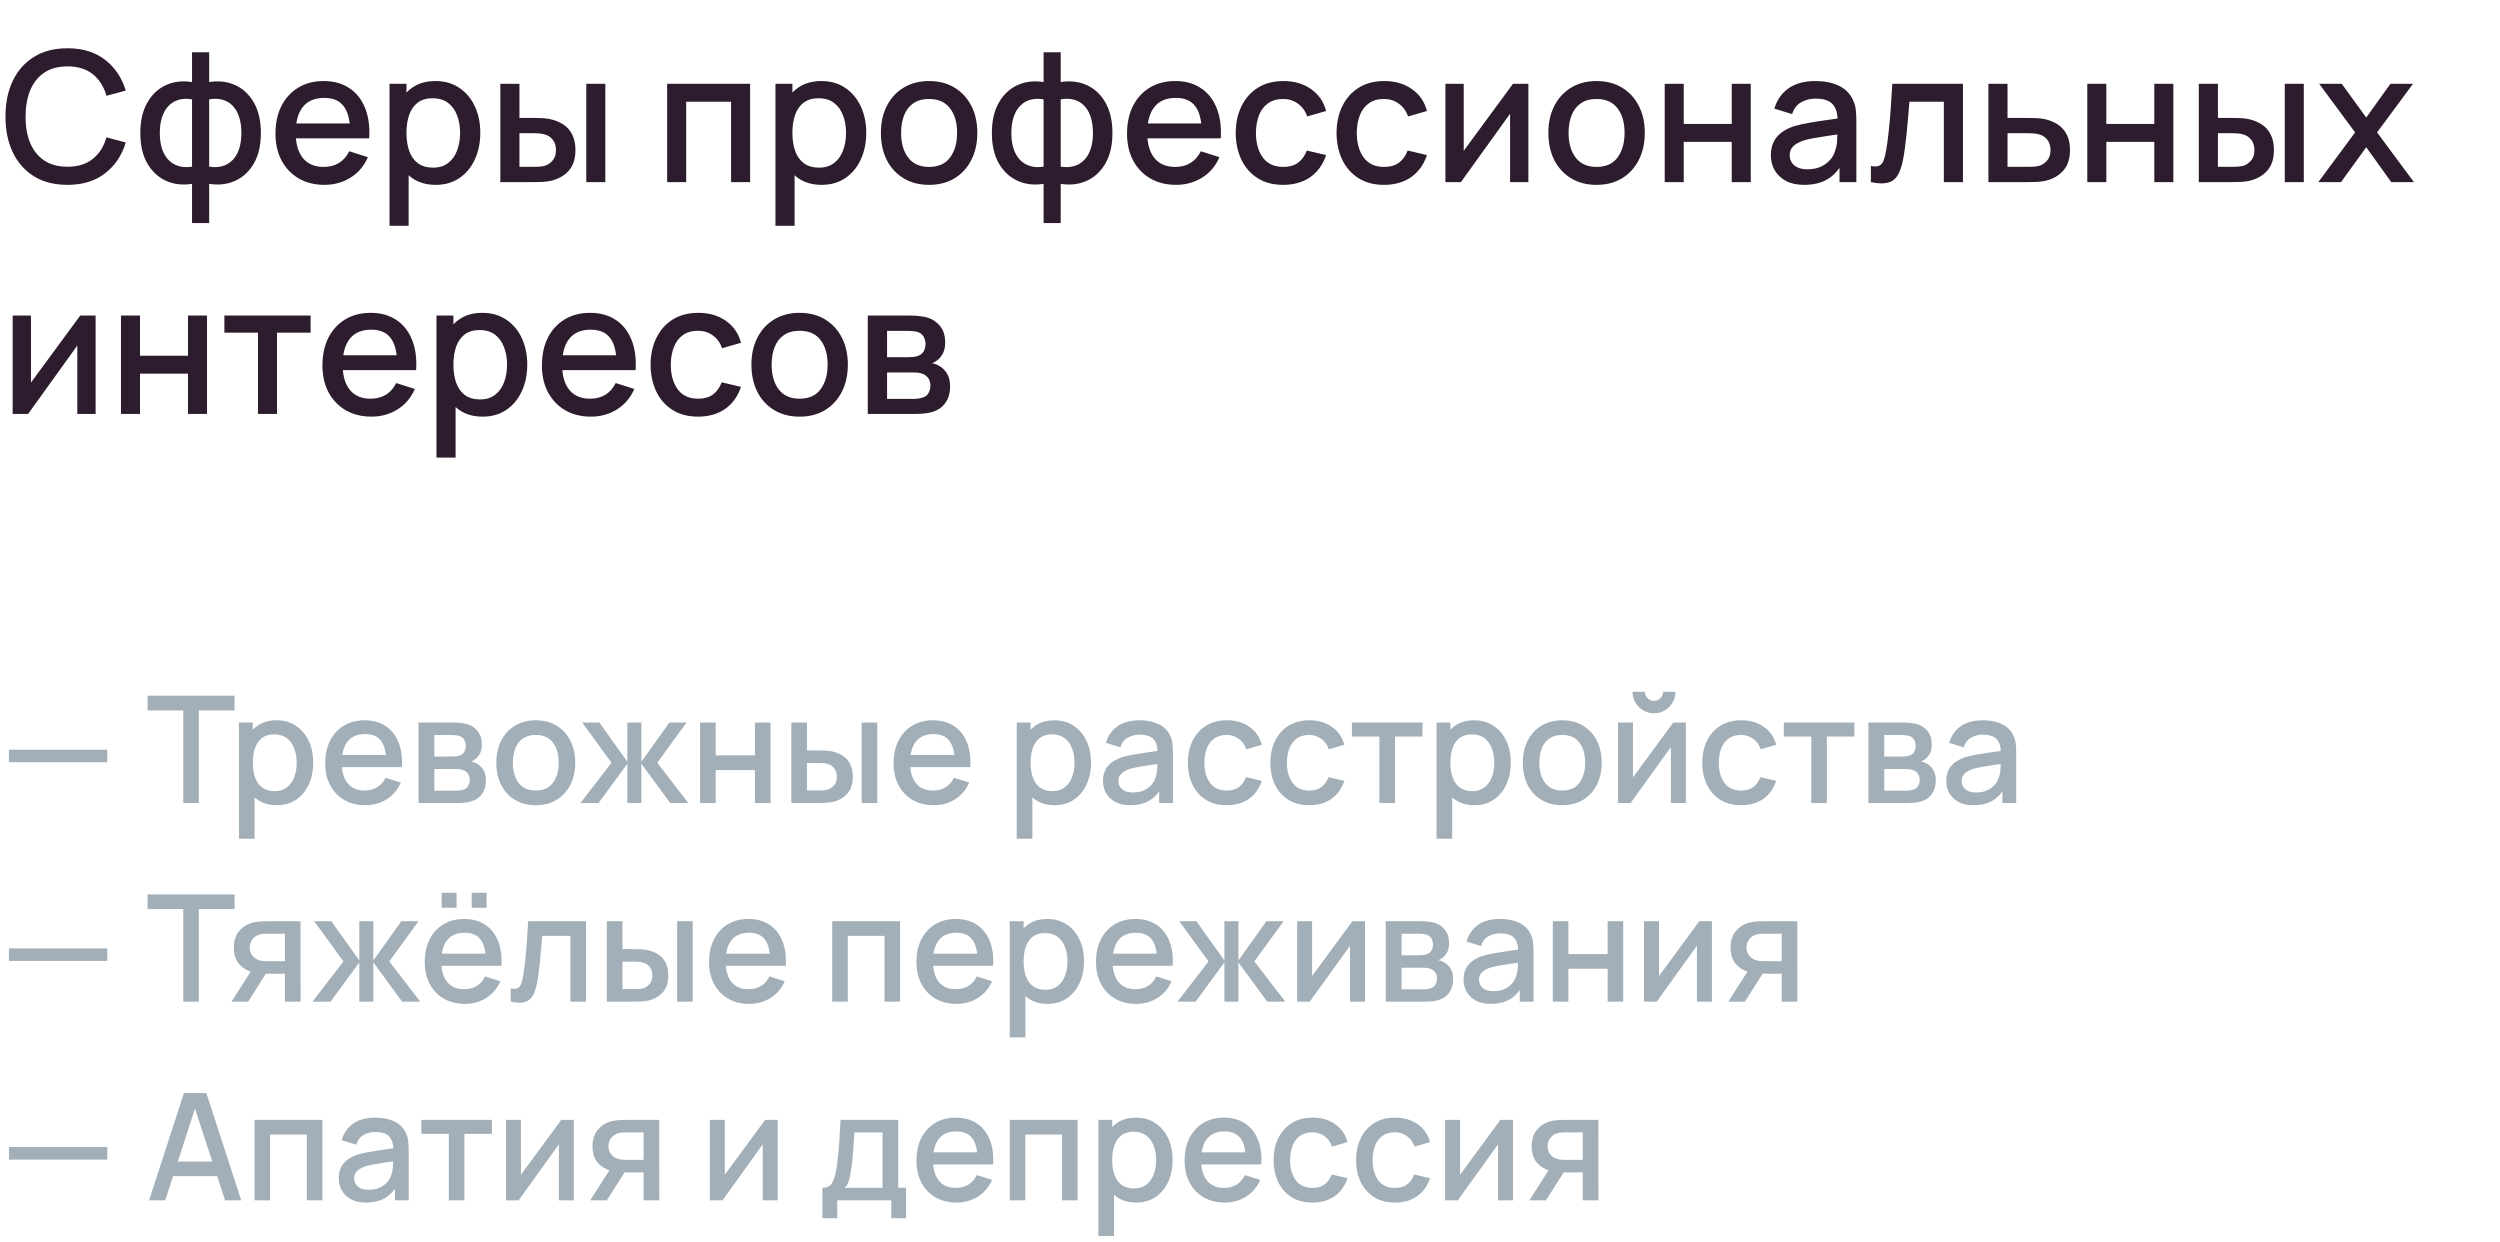 <?xml version="1.0" encoding="UTF-8"?> <svg xmlns="http://www.w3.org/2000/svg" width="302" height="150" viewBox="0 0 302 150" fill="none"><path d="M8.151 22.33C6.567 22.33 5.218 21.985 4.103 21.296C2.988 20.599 2.134 19.631 1.54 18.392C0.953 17.153 0.66 15.715 0.66 14.08C0.66 12.445 0.953 11.007 1.54 9.768C2.134 8.529 2.988 7.564 4.103 6.875C5.218 6.178 6.567 5.83 8.151 5.83C9.977 5.83 11.488 6.292 12.683 7.216C13.886 8.14 14.722 9.383 15.191 10.945L12.859 11.572C12.551 10.465 12.001 9.596 11.209 8.965C10.424 8.334 9.405 8.019 8.151 8.019C7.029 8.019 6.094 8.272 5.346 8.778C4.598 9.284 4.033 9.992 3.652 10.901C3.278 11.81 3.091 12.87 3.091 14.08C3.084 15.29 3.267 16.35 3.641 17.259C4.022 18.168 4.587 18.876 5.335 19.382C6.09 19.888 7.029 20.141 8.151 20.141C9.405 20.141 10.424 19.826 11.209 19.195C12.001 18.557 12.551 17.688 12.859 16.588L15.191 17.215C14.722 18.777 13.886 20.02 12.683 20.944C11.488 21.868 9.977 22.33 8.151 22.33ZM23.198 26.95V22.209C22.04 22.392 20.987 22.268 20.041 21.835C19.095 21.402 18.344 20.698 17.786 19.723C17.229 18.748 16.95 17.53 16.95 16.071C16.95 14.612 17.229 13.391 17.786 12.408C18.344 11.425 19.095 10.718 20.041 10.285C20.987 9.852 22.04 9.728 23.198 9.911V6.314H25.266V9.911C26.425 9.728 27.477 9.852 28.423 10.285C29.369 10.718 30.121 11.425 30.678 12.408C31.236 13.391 31.514 14.612 31.514 16.071C31.514 17.53 31.236 18.748 30.678 19.723C30.121 20.698 29.369 21.402 28.423 21.835C27.477 22.268 26.425 22.392 25.266 22.209V26.95H23.198ZM23.198 20.13V12.001C22.604 11.898 22.065 11.917 21.581 12.056C21.105 12.195 20.698 12.441 20.36 12.793C20.023 13.138 19.763 13.589 19.579 14.146C19.396 14.696 19.304 15.338 19.304 16.071C19.304 16.804 19.396 17.446 19.579 17.996C19.77 18.546 20.038 18.997 20.382 19.349C20.734 19.694 21.149 19.936 21.625 20.075C22.102 20.207 22.626 20.225 23.198 20.13ZM25.266 20.13C25.838 20.225 26.363 20.207 26.839 20.075C27.316 19.943 27.727 19.705 28.071 19.36C28.423 19.015 28.691 18.568 28.874 18.018C29.065 17.461 29.16 16.812 29.16 16.071C29.16 15.323 29.069 14.674 28.885 14.124C28.702 13.567 28.442 13.116 28.104 12.771C27.767 12.419 27.356 12.177 26.872 12.045C26.396 11.913 25.86 11.898 25.266 12.001V20.13ZM39.207 22.33C38.027 22.33 36.989 22.073 36.094 21.56C35.207 21.039 34.514 20.317 34.015 19.393C33.524 18.462 33.278 17.384 33.278 16.159C33.278 14.861 33.52 13.735 34.004 12.782C34.496 11.829 35.178 11.092 36.05 10.571C36.923 10.05 37.939 9.79 39.097 9.79C40.307 9.79 41.338 10.072 42.188 10.637C43.039 11.194 43.673 11.99 44.091 13.024C44.517 14.058 44.685 15.286 44.597 16.709H42.298V15.873C42.284 14.494 42.02 13.475 41.506 12.815C41 12.155 40.227 11.825 39.185 11.825C38.034 11.825 37.169 12.188 36.589 12.914C36.01 13.64 35.72 14.689 35.72 16.06C35.72 17.365 36.01 18.377 36.589 19.096C37.169 19.807 38.005 20.163 39.097 20.163C39.816 20.163 40.436 20.002 40.956 19.679C41.484 19.349 41.895 18.88 42.188 18.271L44.443 18.986C43.981 20.049 43.281 20.874 42.342 21.461C41.404 22.04 40.359 22.33 39.207 22.33ZM34.972 16.709V14.916H43.453V16.709H34.972ZM52.642 22.33C51.506 22.33 50.552 22.055 49.782 21.505C49.012 20.948 48.429 20.196 48.033 19.25C47.637 18.304 47.439 17.237 47.439 16.049C47.439 14.861 47.634 13.794 48.022 12.848C48.418 11.902 48.998 11.158 49.76 10.615C50.53 10.065 51.476 9.79 52.598 9.79C53.713 9.79 54.674 10.065 55.48 10.615C56.294 11.158 56.921 11.902 57.361 12.848C57.801 13.787 58.021 14.854 58.021 16.049C58.021 17.237 57.801 18.308 57.361 19.261C56.929 20.207 56.309 20.955 55.502 21.505C54.703 22.055 53.75 22.33 52.642 22.33ZM47.054 27.28V10.12H49.1V18.667H49.364V27.28H47.054ZM52.323 20.251C53.057 20.251 53.662 20.064 54.138 19.69C54.622 19.316 54.982 18.814 55.216 18.183C55.458 17.545 55.579 16.834 55.579 16.049C55.579 15.272 55.458 14.568 55.216 13.937C54.982 13.306 54.619 12.804 54.127 12.43C53.636 12.056 53.009 11.869 52.246 11.869C51.528 11.869 50.934 12.045 50.464 12.397C50.002 12.749 49.658 13.24 49.43 13.871C49.21 14.502 49.1 15.228 49.1 16.049C49.1 16.87 49.21 17.596 49.43 18.227C49.65 18.858 49.999 19.353 50.475 19.712C50.952 20.071 51.568 20.251 52.323 20.251ZM60.439 22V10.12H62.749V14.245H64.311C64.648 14.245 65.011 14.252 65.4 14.267C65.789 14.282 66.119 14.318 66.39 14.377C67.028 14.509 67.582 14.729 68.051 15.037C68.52 15.345 68.88 15.756 69.129 16.269C69.386 16.775 69.514 17.398 69.514 18.139C69.514 19.173 69.246 19.998 68.711 20.614C68.176 21.223 67.45 21.633 66.533 21.846C66.24 21.912 65.891 21.956 65.488 21.978C65.092 21.993 64.725 22 64.388 22H60.439ZM62.749 20.152H64.52C64.711 20.152 64.924 20.145 65.158 20.13C65.393 20.115 65.609 20.082 65.807 20.031C66.152 19.928 66.463 19.719 66.742 19.404C67.021 19.089 67.16 18.667 67.16 18.139C67.16 17.596 67.021 17.164 66.742 16.841C66.471 16.518 66.126 16.309 65.708 16.214C65.517 16.163 65.316 16.13 65.103 16.115C64.898 16.1 64.704 16.093 64.52 16.093H62.749V20.152ZM70.823 22V10.12H73.122V22H70.823ZM80.591 22V10.12H90.612V22H88.314V12.287H82.891V22H80.591ZM99.263 22.33C98.127 22.33 97.174 22.055 96.403 21.505C95.633 20.948 95.05 20.196 94.654 19.25C94.258 18.304 94.061 17.237 94.061 16.049C94.061 14.861 94.255 13.794 94.644 12.848C95.04 11.902 95.619 11.158 96.382 10.615C97.151 10.065 98.097 9.79 99.219 9.79C100.334 9.79 101.295 10.065 102.101 10.615C102.915 11.158 103.542 11.902 103.982 12.848C104.422 13.787 104.642 14.854 104.642 16.049C104.642 17.237 104.422 18.308 103.982 19.261C103.55 20.207 102.93 20.955 102.123 21.505C101.324 22.055 100.371 22.33 99.263 22.33ZM93.675 27.28V10.12H95.722V18.667H95.986V27.28H93.675ZM98.945 20.251C99.678 20.251 100.283 20.064 100.759 19.69C101.243 19.316 101.603 18.814 101.837 18.183C102.079 17.545 102.2 16.834 102.2 16.049C102.2 15.272 102.079 14.568 101.837 13.937C101.603 13.306 101.24 12.804 100.748 12.43C100.257 12.056 99.63 11.869 98.868 11.869C98.149 11.869 97.555 12.045 97.085 12.397C96.624 12.749 96.279 13.24 96.052 13.871C95.832 14.502 95.722 15.228 95.722 16.049C95.722 16.87 95.832 17.596 96.052 18.227C96.272 18.858 96.62 19.353 97.097 19.712C97.573 20.071 98.189 20.251 98.945 20.251ZM112.23 22.33C111.042 22.33 110.012 22.062 109.139 21.527C108.267 20.992 107.592 20.255 107.115 19.316C106.646 18.37 106.411 17.281 106.411 16.049C106.411 14.81 106.653 13.721 107.137 12.782C107.621 11.836 108.3 11.103 109.172 10.582C110.045 10.054 111.064 9.79 112.23 9.79C113.418 9.79 114.449 10.058 115.321 10.593C116.194 11.128 116.869 11.865 117.345 12.804C117.822 13.743 118.06 14.824 118.06 16.049C118.06 17.288 117.818 18.381 117.334 19.327C116.858 20.266 116.183 21.003 115.31 21.538C114.438 22.066 113.411 22.33 112.23 22.33ZM112.23 20.163C113.367 20.163 114.214 19.782 114.771 19.019C115.336 18.249 115.618 17.259 115.618 16.049C115.618 14.81 115.332 13.82 114.76 13.079C114.196 12.331 113.352 11.957 112.23 11.957C111.46 11.957 110.826 12.133 110.327 12.485C109.829 12.83 109.458 13.31 109.216 13.926C108.974 14.535 108.853 15.242 108.853 16.049C108.853 17.296 109.139 18.293 109.711 19.041C110.283 19.789 111.123 20.163 112.23 20.163ZM126.066 26.95V22.209C124.907 22.392 123.855 22.268 122.909 21.835C121.963 21.402 121.211 20.698 120.654 19.723C120.096 18.748 119.818 17.53 119.818 16.071C119.818 14.612 120.096 13.391 120.654 12.408C121.211 11.425 121.963 10.718 122.909 10.285C123.855 9.852 124.907 9.728 126.066 9.911V6.314H128.134V9.911C129.292 9.728 130.345 9.852 131.291 10.285C132.237 10.718 132.988 11.425 133.546 12.408C134.103 13.391 134.382 14.612 134.382 16.071C134.382 17.53 134.103 18.748 133.546 19.723C132.988 20.698 132.237 21.402 131.291 21.835C130.345 22.268 129.292 22.392 128.134 22.209V26.95H126.066ZM126.066 20.13V12.001C125.472 11.898 124.933 11.917 124.449 12.056C123.972 12.195 123.565 12.441 123.228 12.793C122.89 13.138 122.63 13.589 122.447 14.146C122.263 14.696 122.171 15.338 122.171 16.071C122.171 16.804 122.263 17.446 122.447 17.996C122.637 18.546 122.905 18.997 123.25 19.349C123.602 19.694 124.016 19.936 124.492 20.075C124.969 20.207 125.494 20.225 126.066 20.13ZM128.134 20.13C128.706 20.225 129.23 20.207 129.707 20.075C130.183 19.943 130.594 19.705 130.939 19.36C131.291 19.015 131.558 18.568 131.742 18.018C131.932 17.461 132.028 16.812 132.028 16.071C132.028 15.323 131.936 14.674 131.753 14.124C131.569 13.567 131.309 13.116 130.972 12.771C130.634 12.419 130.224 12.177 129.74 12.045C129.263 11.913 128.728 11.898 128.134 12.001V20.13ZM142.075 22.33C140.894 22.33 139.856 22.073 138.962 21.56C138.074 21.039 137.381 20.317 136.883 19.393C136.391 18.462 136.146 17.384 136.146 16.159C136.146 14.861 136.388 13.735 136.872 12.782C137.363 11.829 138.045 11.092 138.918 10.571C139.79 10.05 140.806 9.79 141.965 9.79C143.175 9.79 144.205 10.072 145.056 10.637C145.906 11.194 146.541 11.99 146.959 13.024C147.384 14.058 147.553 15.286 147.465 16.709H145.166V15.873C145.151 14.494 144.887 13.475 144.374 12.815C143.868 12.155 143.094 11.825 142.053 11.825C140.901 11.825 140.036 12.188 139.457 12.914C138.877 13.64 138.588 14.689 138.588 16.06C138.588 17.365 138.877 18.377 139.457 19.096C140.036 19.807 140.872 20.163 141.965 20.163C142.683 20.163 143.303 20.002 143.824 19.679C144.352 19.349 144.762 18.88 145.056 18.271L147.311 18.986C146.849 20.049 146.148 20.874 145.21 21.461C144.271 22.04 143.226 22.33 142.075 22.33ZM137.84 16.709V14.916H146.321V16.709H137.84ZM155.015 22.33C153.797 22.33 152.763 22.059 151.913 21.516C151.062 20.973 150.409 20.229 149.955 19.283C149.507 18.337 149.28 17.263 149.273 16.06C149.28 14.835 149.515 13.754 149.977 12.815C150.439 11.869 151.099 11.128 151.957 10.593C152.815 10.058 153.845 9.79 155.048 9.79C156.346 9.79 157.453 10.113 158.37 10.758C159.294 11.403 159.902 12.287 160.196 13.409L157.908 14.069C157.68 13.402 157.306 12.885 156.786 12.518C156.272 12.144 155.682 11.957 155.015 11.957C154.259 11.957 153.64 12.137 153.156 12.496C152.672 12.848 152.312 13.332 152.078 13.948C151.843 14.564 151.722 15.268 151.715 16.06C151.722 17.285 152.001 18.275 152.551 19.03C153.108 19.785 153.929 20.163 155.015 20.163C155.755 20.163 156.353 19.994 156.808 19.657C157.27 19.312 157.622 18.821 157.864 18.183L160.196 18.733C159.807 19.892 159.165 20.783 158.271 21.406C157.376 22.022 156.291 22.33 155.015 22.33ZM167.196 22.33C165.979 22.33 164.945 22.059 164.094 21.516C163.244 20.973 162.591 20.229 162.136 19.283C161.689 18.337 161.462 17.263 161.454 16.06C161.462 14.835 161.696 13.754 162.158 12.815C162.62 11.869 163.28 11.128 164.138 10.593C164.996 10.058 166.027 9.79 167.229 9.79C168.527 9.79 169.635 10.113 170.551 10.758C171.475 11.403 172.084 12.287 172.377 13.409L170.089 14.069C169.862 13.402 169.488 12.885 168.967 12.518C168.454 12.144 167.864 11.957 167.196 11.957C166.441 11.957 165.821 12.137 165.337 12.496C164.853 12.848 164.494 13.332 164.259 13.948C164.025 14.564 163.904 15.268 163.896 16.06C163.904 17.285 164.182 18.275 164.732 19.03C165.29 19.785 166.111 20.163 167.196 20.163C167.937 20.163 168.535 19.994 168.989 19.657C169.451 19.312 169.803 18.821 170.045 18.183L172.377 18.733C171.989 19.892 171.347 20.783 170.452 21.406C169.558 22.022 168.472 22.33 167.196 22.33ZM184.628 10.12V22H182.417V13.739L176.477 22H174.607V10.12H176.818V18.216L182.769 10.12H184.628ZM192.861 22.33C191.673 22.33 190.643 22.062 189.77 21.527C188.897 20.992 188.223 20.255 187.746 19.316C187.277 18.37 187.042 17.281 187.042 16.049C187.042 14.81 187.284 13.721 187.768 12.782C188.252 11.836 188.93 11.103 189.803 10.582C190.676 10.054 191.695 9.79 192.861 9.79C194.049 9.79 195.079 10.058 195.952 10.593C196.825 11.128 197.499 11.865 197.976 12.804C198.453 13.743 198.691 14.824 198.691 16.049C198.691 17.288 198.449 18.381 197.965 19.327C197.488 20.266 196.814 21.003 195.941 21.538C195.068 22.066 194.042 22.33 192.861 22.33ZM192.861 20.163C193.998 20.163 194.845 19.782 195.402 19.019C195.967 18.249 196.249 17.259 196.249 16.049C196.249 14.81 195.963 13.82 195.391 13.079C194.826 12.331 193.983 11.957 192.861 11.957C192.091 11.957 191.457 12.133 190.958 12.485C190.459 12.83 190.089 13.31 189.847 13.926C189.605 14.535 189.484 15.242 189.484 16.049C189.484 17.296 189.77 18.293 190.342 19.041C190.914 19.789 191.754 20.163 192.861 20.163ZM201.097 22V10.12H203.396V14.971H209.193V10.12H211.492V22H209.193V17.138H203.396V22H201.097ZM217.934 22.33C217.054 22.33 216.317 22.169 215.723 21.846C215.129 21.516 214.678 21.083 214.37 20.548C214.069 20.005 213.919 19.411 213.919 18.766C213.919 18.165 214.025 17.637 214.238 17.182C214.451 16.727 214.766 16.342 215.184 16.027C215.602 15.704 216.115 15.444 216.724 15.246C217.252 15.092 217.85 14.956 218.517 14.839C219.184 14.722 219.885 14.612 220.618 14.509C221.359 14.406 222.092 14.304 222.818 14.201L221.982 14.663C221.997 13.732 221.799 13.042 221.388 12.595C220.985 12.14 220.288 11.913 219.298 11.913C218.675 11.913 218.103 12.06 217.582 12.353C217.061 12.639 216.698 13.116 216.493 13.783L214.348 13.123C214.641 12.104 215.199 11.293 216.02 10.692C216.849 10.091 217.949 9.79 219.32 9.79C220.383 9.79 221.307 9.973 222.092 10.34C222.884 10.699 223.463 11.271 223.83 12.056C224.021 12.445 224.138 12.855 224.182 13.288C224.226 13.721 224.248 14.186 224.248 14.685V22H222.213V19.283L222.609 19.635C222.118 20.544 221.491 21.223 220.728 21.67C219.973 22.11 219.041 22.33 217.934 22.33ZM218.341 20.449C218.994 20.449 219.555 20.335 220.024 20.108C220.493 19.873 220.871 19.576 221.157 19.217C221.443 18.858 221.63 18.484 221.718 18.095C221.843 17.743 221.912 17.347 221.927 16.907C221.949 16.467 221.96 16.115 221.96 15.851L222.708 16.126C221.982 16.236 221.322 16.335 220.728 16.423C220.134 16.511 219.595 16.599 219.111 16.687C218.634 16.768 218.209 16.867 217.835 16.984C217.52 17.094 217.237 17.226 216.988 17.38C216.746 17.534 216.552 17.721 216.405 17.941C216.266 18.161 216.196 18.429 216.196 18.744C216.196 19.052 216.273 19.338 216.427 19.602C216.581 19.859 216.816 20.064 217.131 20.218C217.446 20.372 217.85 20.449 218.341 20.449ZM226.004 22V20.053C226.444 20.134 226.778 20.123 227.005 20.02C227.24 19.91 227.412 19.712 227.522 19.426C227.64 19.14 227.739 18.77 227.819 18.315C227.944 17.648 228.05 16.889 228.138 16.038C228.234 15.18 228.318 14.252 228.391 13.255C228.465 12.258 228.531 11.213 228.589 10.12H237.125V22H234.815V12.287H230.657C230.613 12.866 230.562 13.482 230.503 14.135C230.452 14.78 230.393 15.422 230.327 16.06C230.261 16.698 230.192 17.296 230.118 17.853C230.045 18.41 229.968 18.887 229.887 19.283C229.741 20.075 229.524 20.706 229.238 21.175C228.96 21.637 228.564 21.934 228.05 22.066C227.537 22.205 226.855 22.183 226.004 22ZM240.199 22V10.12H242.509V14.245H244.852C245.189 14.245 245.549 14.252 245.93 14.267C246.319 14.282 246.652 14.318 246.931 14.377C247.569 14.509 248.119 14.729 248.581 15.037C249.05 15.345 249.413 15.756 249.67 16.269C249.927 16.775 250.055 17.398 250.055 18.139C250.055 19.173 249.784 19.998 249.241 20.614C248.706 21.223 247.98 21.633 247.063 21.846C246.77 21.912 246.421 21.956 246.018 21.978C245.622 21.993 245.259 22 244.929 22H240.199ZM242.509 20.152H245.061C245.244 20.152 245.453 20.145 245.688 20.13C245.923 20.115 246.139 20.082 246.337 20.031C246.689 19.928 247.004 19.719 247.283 19.404C247.562 19.089 247.701 18.667 247.701 18.139C247.701 17.596 247.562 17.164 247.283 16.841C247.012 16.518 246.667 16.309 246.249 16.214C246.051 16.163 245.849 16.13 245.644 16.115C245.439 16.1 245.244 16.093 245.061 16.093H242.509V20.152ZM252.144 22V10.12H254.443V14.971H260.24V10.12H262.539V22H260.24V17.138H254.443V22H252.144ZM265.615 22V10.12H267.925V14.245H269.487C269.824 14.245 270.187 14.252 270.576 14.267C270.965 14.282 271.295 14.318 271.566 14.377C272.204 14.509 272.758 14.729 273.227 15.037C273.696 15.345 274.056 15.756 274.305 16.269C274.562 16.775 274.69 17.398 274.69 18.139C274.69 19.173 274.422 19.998 273.887 20.614C273.352 21.223 272.626 21.633 271.709 21.846C271.416 21.912 271.067 21.956 270.664 21.978C270.268 21.993 269.901 22 269.564 22H265.615ZM267.925 20.152H269.696C269.887 20.152 270.099 20.145 270.334 20.13C270.569 20.115 270.785 20.082 270.983 20.031C271.328 19.928 271.639 19.719 271.918 19.404C272.197 19.089 272.336 18.667 272.336 18.139C272.336 17.596 272.197 17.164 271.918 16.841C271.647 16.518 271.302 16.309 270.884 16.214C270.693 16.163 270.492 16.13 270.279 16.115C270.074 16.1 269.879 16.093 269.696 16.093H267.925V20.152ZM275.999 22V10.12H278.298V22H275.999ZM280.054 22L284.498 15.994L280.153 10.12H282.881L285.84 14.201L288.766 10.12H291.494L287.149 15.994L291.604 22H288.865L285.84 17.787L282.793 22H280.054ZM11.55 38.12V50H9.339V41.739L3.399 50H1.529V38.12H3.74V46.216L9.691 38.12H11.55ZM14.613 50V38.12H16.912V42.971H22.709V38.12H25.008V50H22.709V45.138H16.912V50H14.613ZM31.164 50V40.188H27.105V38.12H37.522V40.188H33.463V50H31.164ZM44.879 50.33C43.699 50.33 42.661 50.073 41.766 49.56C40.879 49.039 40.186 48.317 39.687 47.393C39.196 46.462 38.95 45.384 38.95 44.159C38.95 42.861 39.192 41.735 39.676 40.782C40.168 39.829 40.85 39.092 41.722 38.571C42.595 38.05 43.611 37.79 44.769 37.79C45.979 37.79 47.01 38.072 47.86 38.637C48.711 39.194 49.345 39.99 49.763 41.024C50.189 42.058 50.357 43.286 50.269 44.709H47.97V43.873C47.956 42.494 47.692 41.475 47.178 40.815C46.672 40.155 45.899 39.825 44.857 39.825C43.706 39.825 42.841 40.188 42.261 40.914C41.682 41.64 41.392 42.689 41.392 44.06C41.392 45.365 41.682 46.377 42.261 47.096C42.841 47.807 43.677 48.163 44.769 48.163C45.488 48.163 46.108 48.002 46.628 47.679C47.156 47.349 47.567 46.88 47.86 46.271L50.115 46.986C49.653 48.049 48.953 48.874 48.014 49.461C47.076 50.04 46.031 50.33 44.879 50.33ZM40.644 44.709V42.916H49.125V44.709H40.644ZM58.314 50.33C57.178 50.33 56.224 50.055 55.454 49.505C54.684 48.948 54.101 48.196 53.705 47.25C53.309 46.304 53.111 45.237 53.111 44.049C53.111 42.861 53.306 41.794 53.694 40.848C54.09 39.902 54.67 39.158 55.432 38.615C56.202 38.065 57.148 37.79 58.27 37.79C59.385 37.79 60.346 38.065 61.152 38.615C61.966 39.158 62.593 39.902 63.033 40.848C63.473 41.787 63.693 42.854 63.693 44.049C63.693 45.237 63.473 46.308 63.033 47.261C62.601 48.207 61.981 48.955 61.174 49.505C60.375 50.055 59.422 50.33 58.314 50.33ZM52.726 55.28V38.12H54.772V46.667H55.036V55.28H52.726ZM57.995 48.251C58.729 48.251 59.334 48.064 59.81 47.69C60.294 47.316 60.654 46.814 60.888 46.183C61.13 45.545 61.251 44.834 61.251 44.049C61.251 43.272 61.13 42.568 60.888 41.937C60.654 41.306 60.291 40.804 59.799 40.43C59.308 40.056 58.681 39.869 57.918 39.869C57.2 39.869 56.606 40.045 56.136 40.397C55.674 40.749 55.33 41.24 55.102 41.871C54.882 42.502 54.772 43.228 54.772 44.049C54.772 44.87 54.882 45.596 55.102 46.227C55.322 46.858 55.671 47.353 56.147 47.712C56.624 48.071 57.24 48.251 57.995 48.251ZM71.391 50.33C70.21 50.33 69.173 50.073 68.278 49.56C67.391 49.039 66.698 48.317 66.199 47.393C65.708 46.462 65.462 45.384 65.462 44.159C65.462 42.861 65.704 41.735 66.188 40.782C66.679 39.829 67.361 39.092 68.234 38.571C69.107 38.05 70.122 37.79 71.281 37.79C72.491 37.79 73.521 38.072 74.372 38.637C75.223 39.194 75.857 39.99 76.275 41.024C76.7 42.058 76.869 43.286 76.781 44.709H74.482V43.873C74.467 42.494 74.203 41.475 73.69 40.815C73.184 40.155 72.41 39.825 71.369 39.825C70.218 39.825 69.352 40.188 68.773 40.914C68.194 41.64 67.904 42.689 67.904 44.06C67.904 45.365 68.194 46.377 68.773 47.096C69.352 47.807 70.188 48.163 71.281 48.163C72 48.163 72.619 48.002 73.14 47.679C73.668 47.349 74.079 46.88 74.372 46.271L76.627 46.986C76.165 48.049 75.465 48.874 74.526 49.461C73.587 50.04 72.542 50.33 71.391 50.33ZM67.156 44.709V42.916H75.637V44.709H67.156ZM84.331 50.33C83.114 50.33 82.08 50.059 81.229 49.516C80.378 48.973 79.726 48.229 79.271 47.283C78.824 46.337 78.596 45.263 78.589 44.06C78.596 42.835 78.831 41.754 79.293 40.815C79.755 39.869 80.415 39.128 81.273 38.593C82.131 38.058 83.161 37.79 84.364 37.79C85.662 37.79 86.769 38.113 87.686 38.758C88.61 39.403 89.219 40.287 89.512 41.409L87.224 42.069C86.997 41.402 86.623 40.885 86.102 40.518C85.589 40.144 84.998 39.957 84.331 39.957C83.576 39.957 82.956 40.137 82.472 40.496C81.988 40.848 81.629 41.332 81.394 41.948C81.159 42.564 81.038 43.268 81.031 44.06C81.038 45.285 81.317 46.275 81.867 47.03C82.424 47.785 83.246 48.163 84.331 48.163C85.072 48.163 85.669 47.994 86.124 47.657C86.586 47.312 86.938 46.821 87.18 46.183L89.512 46.733C89.123 47.892 88.482 48.783 87.587 49.406C86.692 50.022 85.607 50.33 84.331 50.33ZM96.59 50.33C95.402 50.33 94.371 50.062 93.499 49.527C92.626 48.992 91.951 48.255 91.475 47.316C91.005 46.37 90.771 45.281 90.771 44.049C90.771 42.81 91.013 41.721 91.497 40.782C91.981 39.836 92.659 39.103 93.532 38.582C94.404 38.054 95.424 37.79 96.59 37.79C97.778 37.79 98.808 38.058 99.681 38.593C100.553 39.128 101.228 39.865 101.705 40.804C102.181 41.743 102.42 42.824 102.42 44.049C102.42 45.288 102.178 46.381 101.694 47.327C101.217 48.266 100.542 49.003 99.67 49.538C98.797 50.066 97.77 50.33 96.59 50.33ZM96.59 48.163C97.726 48.163 98.573 47.782 99.131 47.019C99.695 46.249 99.978 45.259 99.978 44.049C99.978 42.81 99.692 41.82 99.12 41.079C98.555 40.331 97.712 39.957 96.59 39.957C95.82 39.957 95.185 40.133 94.687 40.485C94.188 40.83 93.818 41.31 93.576 41.926C93.334 42.535 93.213 43.242 93.213 44.049C93.213 45.296 93.499 46.293 94.071 47.041C94.643 47.789 95.482 48.163 96.59 48.163ZM104.826 50V38.12H110.051C110.396 38.12 110.74 38.142 111.085 38.186C111.43 38.223 111.734 38.278 111.998 38.351C112.599 38.52 113.113 38.857 113.538 39.363C113.963 39.862 114.176 40.529 114.176 41.365C114.176 41.842 114.103 42.245 113.956 42.575C113.809 42.898 113.608 43.176 113.351 43.411C113.234 43.514 113.109 43.605 112.977 43.686C112.845 43.767 112.713 43.829 112.581 43.873C112.852 43.917 113.12 44.012 113.384 44.159C113.787 44.372 114.117 44.68 114.374 45.083C114.638 45.479 114.77 46.011 114.77 46.678C114.77 47.477 114.576 48.148 114.187 48.691C113.798 49.226 113.248 49.593 112.537 49.791C112.258 49.872 111.943 49.927 111.591 49.956C111.246 49.985 110.902 50 110.557 50H104.826ZM107.158 48.185H110.414C110.568 48.185 110.744 48.17 110.942 48.141C111.14 48.112 111.316 48.071 111.47 48.02C111.8 47.917 112.035 47.73 112.174 47.459C112.321 47.188 112.394 46.898 112.394 46.59C112.394 46.172 112.284 45.838 112.064 45.589C111.844 45.332 111.565 45.167 111.228 45.094C111.081 45.043 110.92 45.013 110.744 45.006C110.568 44.999 110.418 44.995 110.293 44.995H107.158V48.185ZM107.158 43.147H109.732C109.945 43.147 110.161 43.136 110.381 43.114C110.601 43.085 110.792 43.037 110.953 42.971C111.239 42.861 111.452 42.678 111.591 42.421C111.73 42.157 111.8 41.871 111.8 41.563C111.8 41.226 111.723 40.925 111.569 40.661C111.415 40.397 111.184 40.214 110.876 40.111C110.663 40.038 110.418 39.997 110.139 39.99C109.868 39.975 109.695 39.968 109.622 39.968H107.158V43.147Z" fill="#2D1C2D"></path><path d="M1.08 92.077V90.565H12.96V92.077H1.08ZM22.139 97V85.813H17.828V84.04H28.331V85.813H24.02V97H22.139ZM33.438 97.27C32.508 97.27 31.728 97.045 31.098 96.595C30.468 96.139 29.991 95.524 29.667 94.75C29.343 93.976 29.181 93.103 29.181 92.131C29.181 91.159 29.34 90.286 29.658 89.512C29.982 88.738 30.456 88.129 31.08 87.685C31.71 87.235 32.484 87.01 33.402 87.01C34.314 87.01 35.1 87.235 35.76 87.685C36.426 88.129 36.939 88.738 37.299 89.512C37.659 90.28 37.839 91.153 37.839 92.131C37.839 93.103 37.659 93.979 37.299 94.759C36.945 95.533 36.438 96.145 35.778 96.595C35.124 97.045 34.344 97.27 33.438 97.27ZM28.866 101.32V87.28H30.54V94.273H30.756V101.32H28.866ZM33.177 95.569C33.777 95.569 34.272 95.416 34.662 95.11C35.058 94.804 35.352 94.393 35.544 93.877C35.742 93.355 35.841 92.773 35.841 92.131C35.841 91.495 35.742 90.919 35.544 90.403C35.352 89.887 35.055 89.476 34.653 89.17C34.251 88.864 33.738 88.711 33.114 88.711C32.526 88.711 32.04 88.855 31.656 89.143C31.278 89.431 30.996 89.833 30.81 90.349C30.63 90.865 30.54 91.459 30.54 92.131C30.54 92.803 30.63 93.397 30.81 93.913C30.99 94.429 31.275 94.834 31.665 95.128C32.055 95.422 32.559 95.569 33.177 95.569ZM44.137 97.27C43.171 97.27 42.322 97.06 41.59 96.64C40.864 96.214 40.297 95.623 39.889 94.867C39.487 94.105 39.286 93.223 39.286 92.221C39.286 91.159 39.484 90.238 39.88 89.458C40.282 88.678 40.84 88.075 41.554 87.649C42.268 87.223 43.099 87.01 44.047 87.01C45.037 87.01 45.88 87.241 46.576 87.703C47.272 88.159 47.791 88.81 48.133 89.656C48.481 90.502 48.619 91.507 48.547 92.671H46.666V91.987C46.654 90.859 46.438 90.025 46.018 89.485C45.604 88.945 44.971 88.675 44.119 88.675C43.177 88.675 42.469 88.972 41.995 89.566C41.521 90.16 41.284 91.018 41.284 92.14C41.284 93.208 41.521 94.036 41.995 94.624C42.469 95.206 43.153 95.497 44.047 95.497C44.635 95.497 45.142 95.365 45.568 95.101C46 94.831 46.336 94.447 46.576 93.949L48.421 94.534C48.043 95.404 47.47 96.079 46.702 96.559C45.934 97.033 45.079 97.27 44.137 97.27ZM40.672 92.671V91.204H47.611V92.671H40.672ZM50.558 97V87.28H54.833C55.115 87.28 55.397 87.298 55.679 87.334C55.961 87.364 56.21 87.409 56.426 87.469C56.918 87.607 57.338 87.883 57.686 88.297C58.034 88.705 58.208 89.251 58.208 89.935C58.208 90.325 58.148 90.655 58.028 90.925C57.908 91.189 57.743 91.417 57.533 91.609C57.437 91.693 57.335 91.768 57.227 91.834C57.119 91.9 57.011 91.951 56.903 91.987C57.125 92.023 57.344 92.101 57.56 92.221C57.89 92.395 58.16 92.647 58.37 92.977C58.586 93.301 58.694 93.736 58.694 94.282C58.694 94.936 58.535 95.485 58.217 95.929C57.899 96.367 57.449 96.667 56.867 96.829C56.639 96.895 56.381 96.94 56.093 96.964C55.811 96.988 55.529 97 55.247 97H50.558ZM52.466 95.515H55.13C55.256 95.515 55.4 95.503 55.562 95.479C55.724 95.455 55.868 95.422 55.994 95.38C56.264 95.296 56.456 95.143 56.57 94.921C56.69 94.699 56.75 94.462 56.75 94.21C56.75 93.868 56.66 93.595 56.48 93.391C56.3 93.181 56.072 93.046 55.796 92.986C55.676 92.944 55.544 92.92 55.4 92.914C55.256 92.908 55.133 92.905 55.031 92.905H52.466V95.515ZM52.466 91.393H54.572C54.746 91.393 54.923 91.384 55.103 91.366C55.283 91.342 55.439 91.303 55.571 91.249C55.805 91.159 55.979 91.009 56.093 90.799C56.207 90.583 56.264 90.349 56.264 90.097C56.264 89.821 56.201 89.575 56.075 89.359C55.949 89.143 55.76 88.993 55.508 88.909C55.334 88.849 55.133 88.816 54.905 88.81C54.683 88.798 54.542 88.792 54.482 88.792H52.466V91.393ZM64.719 97.27C63.747 97.27 62.904 97.051 62.19 96.613C61.476 96.175 60.924 95.572 60.534 94.804C60.15 94.03 59.958 93.139 59.958 92.131C59.958 91.117 60.156 90.226 60.552 89.458C60.948 88.684 61.503 88.084 62.217 87.658C62.931 87.226 63.765 87.01 64.719 87.01C65.691 87.01 66.534 87.229 67.248 87.667C67.962 88.105 68.514 88.708 68.904 89.476C69.294 90.244 69.489 91.129 69.489 92.131C69.489 93.145 69.291 94.039 68.895 94.813C68.505 95.581 67.953 96.184 67.239 96.622C66.525 97.054 65.685 97.27 64.719 97.27ZM64.719 95.497C65.649 95.497 66.342 95.185 66.798 94.561C67.26 93.931 67.491 93.121 67.491 92.131C67.491 91.117 67.257 90.307 66.789 89.701C66.327 89.089 65.637 88.783 64.719 88.783C64.089 88.783 63.57 88.927 63.162 89.215C62.754 89.497 62.451 89.89 62.253 90.394C62.055 90.892 61.956 91.471 61.956 92.131C61.956 93.151 62.19 93.967 62.658 94.579C63.126 95.191 63.813 95.497 64.719 95.497ZM70.123 97L73.867 92.14L70.33 87.28H72.4L75.784 92.023V87.28H77.476V92.023L80.86 87.28H82.939L79.402 92.14L83.146 97H80.959L77.476 92.257V97H75.784V92.257L72.31 97H70.123ZM84.571 97V87.28H86.452V91.249H91.195V87.28H93.076V97H91.195V93.022H86.452V97H84.571ZM95.593 97V87.28H97.483V90.655H98.761C99.037 90.655 99.334 90.661 99.652 90.673C99.97 90.685 100.24 90.715 100.462 90.763C100.984 90.871 101.437 91.051 101.821 91.303C102.205 91.555 102.499 91.891 102.703 92.311C102.913 92.725 103.018 93.235 103.018 93.841C103.018 94.687 102.799 95.362 102.361 95.866C101.923 96.364 101.329 96.7 100.579 96.874C100.339 96.928 100.054 96.964 99.724 96.982C99.4 96.994 99.1 97 98.824 97H95.593ZM97.483 95.488H98.932C99.088 95.488 99.262 95.482 99.454 95.47C99.646 95.458 99.823 95.431 99.985 95.389C100.267 95.305 100.522 95.134 100.75 94.876C100.978 94.618 101.092 94.273 101.092 93.841C101.092 93.397 100.978 93.043 100.75 92.779C100.528 92.515 100.246 92.344 99.904 92.266C99.748 92.224 99.583 92.197 99.409 92.185C99.241 92.173 99.082 92.167 98.932 92.167H97.483V95.488ZM104.089 97V87.28H105.97V97H104.089ZM112.798 97.27C111.832 97.27 110.983 97.06 110.251 96.64C109.525 96.214 108.958 95.623 108.55 94.867C108.148 94.105 107.947 93.223 107.947 92.221C107.947 91.159 108.145 90.238 108.541 89.458C108.943 88.678 109.501 88.075 110.215 87.649C110.929 87.223 111.76 87.01 112.708 87.01C113.698 87.01 114.541 87.241 115.237 87.703C115.933 88.159 116.452 88.81 116.794 89.656C117.142 90.502 117.28 91.507 117.208 92.671H115.327V91.987C115.315 90.859 115.099 90.025 114.679 89.485C114.265 88.945 113.632 88.675 112.78 88.675C111.838 88.675 111.13 88.972 110.656 89.566C110.182 90.16 109.945 91.018 109.945 92.14C109.945 93.208 110.182 94.036 110.656 94.624C111.13 95.206 111.814 95.497 112.708 95.497C113.296 95.497 113.803 95.365 114.229 95.101C114.661 94.831 114.997 94.447 115.237 93.949L117.082 94.534C116.704 95.404 116.131 96.079 115.363 96.559C114.595 97.033 113.74 97.27 112.798 97.27ZM109.333 92.671V91.204H116.272V92.671H109.333ZM127.393 97.27C126.463 97.27 125.683 97.045 125.053 96.595C124.423 96.139 123.946 95.524 123.622 94.75C123.298 93.976 123.136 93.103 123.136 92.131C123.136 91.159 123.295 90.286 123.613 89.512C123.937 88.738 124.411 88.129 125.035 87.685C125.665 87.235 126.439 87.01 127.357 87.01C128.269 87.01 129.055 87.235 129.715 87.685C130.381 88.129 130.894 88.738 131.254 89.512C131.614 90.28 131.794 91.153 131.794 92.131C131.794 93.103 131.614 93.979 131.254 94.759C130.9 95.533 130.393 96.145 129.733 96.595C129.079 97.045 128.299 97.27 127.393 97.27ZM122.821 101.32V87.28H124.495V94.273H124.711V101.32H122.821ZM127.132 95.569C127.732 95.569 128.227 95.416 128.617 95.11C129.013 94.804 129.307 94.393 129.499 93.877C129.697 93.355 129.796 92.773 129.796 92.131C129.796 91.495 129.697 90.919 129.499 90.403C129.307 89.887 129.01 89.476 128.608 89.17C128.206 88.864 127.693 88.711 127.069 88.711C126.481 88.711 125.995 88.855 125.611 89.143C125.233 89.431 124.951 89.833 124.765 90.349C124.585 90.865 124.495 91.459 124.495 92.131C124.495 92.803 124.585 93.397 124.765 93.913C124.945 94.429 125.23 94.834 125.62 95.128C126.01 95.422 126.514 95.569 127.132 95.569ZM136.526 97.27C135.806 97.27 135.203 97.138 134.717 96.874C134.231 96.604 133.862 96.25 133.61 95.812C133.364 95.368 133.241 94.882 133.241 94.354C133.241 93.862 133.328 93.43 133.502 93.058C133.676 92.686 133.934 92.371 134.276 92.113C134.618 91.849 135.038 91.636 135.536 91.474C135.968 91.348 136.457 91.237 137.003 91.141C137.549 91.045 138.122 90.955 138.722 90.871C139.328 90.787 139.928 90.703 140.522 90.619L139.838 90.997C139.85 90.235 139.688 89.671 139.352 89.305C139.022 88.933 138.452 88.747 137.642 88.747C137.132 88.747 136.664 88.867 136.238 89.107C135.812 89.341 135.515 89.731 135.347 90.277L133.592 89.737C133.832 88.903 134.288 88.24 134.96 87.748C135.638 87.256 136.538 87.01 137.66 87.01C138.53 87.01 139.286 87.16 139.928 87.46C140.576 87.754 141.05 88.222 141.35 88.864C141.506 89.182 141.602 89.518 141.638 89.872C141.674 90.226 141.692 90.607 141.692 91.015V97H140.027V94.777L140.351 95.065C139.949 95.809 139.436 96.364 138.812 96.73C138.194 97.09 137.432 97.27 136.526 97.27ZM136.859 95.731C137.393 95.731 137.852 95.638 138.236 95.452C138.62 95.26 138.929 95.017 139.163 94.723C139.397 94.429 139.55 94.123 139.622 93.805C139.724 93.517 139.781 93.193 139.793 92.833C139.811 92.473 139.82 92.185 139.82 91.969L140.432 92.194C139.838 92.284 139.298 92.365 138.812 92.437C138.326 92.509 137.885 92.581 137.489 92.653C137.099 92.719 136.751 92.8 136.445 92.896C136.187 92.986 135.956 93.094 135.752 93.22C135.554 93.346 135.395 93.499 135.275 93.679C135.161 93.859 135.104 94.078 135.104 94.336C135.104 94.588 135.167 94.822 135.293 95.038C135.419 95.248 135.611 95.416 135.869 95.542C136.127 95.668 136.457 95.731 136.859 95.731ZM148.188 97.27C147.192 97.27 146.346 97.048 145.65 96.604C144.954 96.16 144.42 95.551 144.048 94.777C143.682 94.003 143.496 93.124 143.49 92.14C143.496 91.138 143.688 90.253 144.066 89.485C144.444 88.711 144.984 88.105 145.686 87.667C146.388 87.229 147.231 87.01 148.215 87.01C149.277 87.01 150.183 87.274 150.933 87.802C151.689 88.33 152.187 89.053 152.427 89.971L150.555 90.511C150.369 89.965 150.063 89.542 149.637 89.242C149.217 88.936 148.734 88.783 148.188 88.783C147.57 88.783 147.063 88.93 146.667 89.224C146.271 89.512 145.977 89.908 145.785 90.412C145.593 90.916 145.494 91.492 145.488 92.14C145.494 93.142 145.722 93.952 146.172 94.57C146.628 95.188 147.3 95.497 148.188 95.497C148.794 95.497 149.283 95.359 149.655 95.083C150.033 94.801 150.321 94.399 150.519 93.877L152.427 94.327C152.109 95.275 151.584 96.004 150.852 96.514C150.12 97.018 149.232 97.27 148.188 97.27ZM158.154 97.27C157.158 97.27 156.312 97.048 155.616 96.604C154.92 96.16 154.386 95.551 154.014 94.777C153.648 94.003 153.462 93.124 153.456 92.14C153.462 91.138 153.654 90.253 154.032 89.485C154.41 88.711 154.95 88.105 155.652 87.667C156.354 87.229 157.197 87.01 158.181 87.01C159.243 87.01 160.149 87.274 160.899 87.802C161.655 88.33 162.153 89.053 162.393 89.971L160.521 90.511C160.335 89.965 160.029 89.542 159.603 89.242C159.183 88.936 158.7 88.783 158.154 88.783C157.536 88.783 157.029 88.93 156.633 89.224C156.237 89.512 155.943 89.908 155.751 90.412C155.559 90.916 155.46 91.492 155.454 92.14C155.46 93.142 155.688 93.952 156.138 94.57C156.594 95.188 157.266 95.497 158.154 95.497C158.76 95.497 159.249 95.359 159.621 95.083C159.999 94.801 160.287 94.399 160.485 93.877L162.393 94.327C162.075 95.275 161.55 96.004 160.818 96.514C160.086 97.018 159.198 97.27 158.154 97.27ZM166.632 97V88.972H163.311V87.28H171.834V88.972H168.513V97H166.632ZM178.106 97.27C177.176 97.27 176.396 97.045 175.766 96.595C175.136 96.139 174.659 95.524 174.335 94.75C174.011 93.976 173.849 93.103 173.849 92.131C173.849 91.159 174.008 90.286 174.326 89.512C174.65 88.738 175.124 88.129 175.748 87.685C176.378 87.235 177.152 87.01 178.07 87.01C178.982 87.01 179.768 87.235 180.428 87.685C181.094 88.129 181.607 88.738 181.967 89.512C182.327 90.28 182.507 91.153 182.507 92.131C182.507 93.103 182.327 93.979 181.967 94.759C181.613 95.533 181.106 96.145 180.446 96.595C179.792 97.045 179.012 97.27 178.106 97.27ZM173.534 101.32V87.28H175.208V94.273H175.424V101.32H173.534ZM177.845 95.569C178.445 95.569 178.94 95.416 179.33 95.11C179.726 94.804 180.02 94.393 180.212 93.877C180.41 93.355 180.509 92.773 180.509 92.131C180.509 91.495 180.41 90.919 180.212 90.403C180.02 89.887 179.723 89.476 179.321 89.17C178.919 88.864 178.406 88.711 177.782 88.711C177.194 88.711 176.708 88.855 176.324 89.143C175.946 89.431 175.664 89.833 175.478 90.349C175.298 90.865 175.208 91.459 175.208 92.131C175.208 92.803 175.298 93.397 175.478 93.913C175.658 94.429 175.943 94.834 176.333 95.128C176.723 95.422 177.227 95.569 177.845 95.569ZM188.715 97.27C187.743 97.27 186.9 97.051 186.186 96.613C185.472 96.175 184.92 95.572 184.53 94.804C184.146 94.03 183.954 93.139 183.954 92.131C183.954 91.117 184.152 90.226 184.548 89.458C184.944 88.684 185.499 88.084 186.213 87.658C186.927 87.226 187.761 87.01 188.715 87.01C189.687 87.01 190.53 87.229 191.244 87.667C191.958 88.105 192.51 88.708 192.9 89.476C193.29 90.244 193.485 91.129 193.485 92.131C193.485 93.145 193.287 94.039 192.891 94.813C192.501 95.581 191.949 96.184 191.235 96.622C190.521 97.054 189.681 97.27 188.715 97.27ZM188.715 95.497C189.645 95.497 190.338 95.185 190.794 94.561C191.256 93.931 191.487 93.121 191.487 92.131C191.487 91.117 191.253 90.307 190.785 89.701C190.323 89.089 189.633 88.783 188.715 88.783C188.085 88.783 187.566 88.927 187.158 89.215C186.75 89.497 186.447 89.89 186.249 90.394C186.051 90.892 185.952 91.471 185.952 92.131C185.952 93.151 186.186 93.967 186.654 94.579C187.122 95.191 187.809 95.497 188.715 95.497ZM199.801 86.164C199.327 86.164 198.892 86.047 198.496 85.813C198.106 85.579 197.794 85.267 197.56 84.877C197.326 84.487 197.209 84.052 197.209 83.572H198.703C198.703 83.872 198.811 84.13 199.027 84.346C199.243 84.562 199.501 84.67 199.801 84.67C200.107 84.67 200.365 84.562 200.575 84.346C200.791 84.13 200.899 83.872 200.899 83.572H202.393C202.393 84.052 202.276 84.487 202.042 84.877C201.808 85.267 201.493 85.579 201.097 85.813C200.707 86.047 200.275 86.164 199.801 86.164ZM203.653 87.28V97H201.844V90.241L196.984 97H195.454V87.28H197.263V93.904L202.132 87.28H203.653ZM210.326 97.27C209.33 97.27 208.484 97.048 207.788 96.604C207.092 96.16 206.558 95.551 206.186 94.777C205.82 94.003 205.634 93.124 205.628 92.14C205.634 91.138 205.826 90.253 206.204 89.485C206.582 88.711 207.122 88.105 207.824 87.667C208.526 87.229 209.369 87.01 210.353 87.01C211.415 87.01 212.321 87.274 213.071 87.802C213.827 88.33 214.325 89.053 214.565 89.971L212.693 90.511C212.507 89.965 212.201 89.542 211.775 89.242C211.355 88.936 210.872 88.783 210.326 88.783C209.708 88.783 209.201 88.93 208.805 89.224C208.409 89.512 208.115 89.908 207.923 90.412C207.731 90.916 207.632 91.492 207.626 92.14C207.632 93.142 207.86 93.952 208.31 94.57C208.766 95.188 209.438 95.497 210.326 95.497C210.932 95.497 211.421 95.359 211.793 95.083C212.171 94.801 212.459 94.399 212.657 93.877L214.565 94.327C214.247 95.275 213.722 96.004 212.99 96.514C212.258 97.018 211.37 97.27 210.326 97.27ZM218.804 97V88.972H215.483V87.28H224.006V88.972H220.685V97H218.804ZM225.706 97V87.28H229.981C230.263 87.28 230.545 87.298 230.827 87.334C231.109 87.364 231.358 87.409 231.574 87.469C232.066 87.607 232.486 87.883 232.834 88.297C233.182 88.705 233.356 89.251 233.356 89.935C233.356 90.325 233.296 90.655 233.176 90.925C233.056 91.189 232.891 91.417 232.681 91.609C232.585 91.693 232.483 91.768 232.375 91.834C232.267 91.9 232.159 91.951 232.051 91.987C232.273 92.023 232.492 92.101 232.708 92.221C233.038 92.395 233.308 92.647 233.518 92.977C233.734 93.301 233.842 93.736 233.842 94.282C233.842 94.936 233.683 95.485 233.365 95.929C233.047 96.367 232.597 96.667 232.015 96.829C231.787 96.895 231.529 96.94 231.241 96.964C230.959 96.988 230.677 97 230.395 97H225.706ZM227.614 95.515H230.278C230.404 95.515 230.548 95.503 230.71 95.479C230.872 95.455 231.016 95.422 231.142 95.38C231.412 95.296 231.604 95.143 231.718 94.921C231.838 94.699 231.898 94.462 231.898 94.21C231.898 93.868 231.808 93.595 231.628 93.391C231.448 93.181 231.22 93.046 230.944 92.986C230.824 92.944 230.692 92.92 230.548 92.914C230.404 92.908 230.281 92.905 230.179 92.905H227.614V95.515ZM227.614 91.393H229.72C229.894 91.393 230.071 91.384 230.251 91.366C230.431 91.342 230.587 91.303 230.719 91.249C230.953 91.159 231.127 91.009 231.241 90.799C231.355 90.583 231.412 90.349 231.412 90.097C231.412 89.821 231.349 89.575 231.223 89.359C231.097 89.143 230.908 88.993 230.656 88.909C230.482 88.849 230.281 88.816 230.053 88.81C229.831 88.798 229.69 88.792 229.63 88.792H227.614V91.393ZM238.392 97.27C237.672 97.27 237.069 97.138 236.583 96.874C236.097 96.604 235.728 96.25 235.476 95.812C235.23 95.368 235.107 94.882 235.107 94.354C235.107 93.862 235.194 93.43 235.368 93.058C235.542 92.686 235.8 92.371 236.142 92.113C236.484 91.849 236.904 91.636 237.402 91.474C237.834 91.348 238.323 91.237 238.869 91.141C239.415 91.045 239.988 90.955 240.588 90.871C241.194 90.787 241.794 90.703 242.388 90.619L241.704 90.997C241.716 90.235 241.554 89.671 241.218 89.305C240.888 88.933 240.318 88.747 239.508 88.747C238.998 88.747 238.53 88.867 238.104 89.107C237.678 89.341 237.381 89.731 237.213 90.277L235.458 89.737C235.698 88.903 236.154 88.24 236.826 87.748C237.504 87.256 238.404 87.01 239.526 87.01C240.396 87.01 241.152 87.16 241.794 87.46C242.442 87.754 242.916 88.222 243.216 88.864C243.372 89.182 243.468 89.518 243.504 89.872C243.54 90.226 243.558 90.607 243.558 91.015V97H241.893V94.777L242.217 95.065C241.815 95.809 241.302 96.364 240.678 96.73C240.06 97.09 239.298 97.27 238.392 97.27ZM238.725 95.731C239.259 95.731 239.718 95.638 240.102 95.452C240.486 95.26 240.795 95.017 241.029 94.723C241.263 94.429 241.416 94.123 241.488 93.805C241.59 93.517 241.647 93.193 241.659 92.833C241.677 92.473 241.686 92.185 241.686 91.969L242.298 92.194C241.704 92.284 241.164 92.365 240.678 92.437C240.192 92.509 239.751 92.581 239.355 92.653C238.965 92.719 238.617 92.8 238.311 92.896C238.053 92.986 237.822 93.094 237.618 93.22C237.42 93.346 237.261 93.499 237.141 93.679C237.027 93.859 236.97 94.078 236.97 94.336C236.97 94.588 237.033 94.822 237.159 95.038C237.285 95.248 237.477 95.416 237.735 95.542C237.993 95.668 238.323 95.731 238.725 95.731Z" fill="#A2AFB8"></path><path d="M1.08 116.077V114.565H12.96V116.077H1.08ZM22.139 121V109.813H17.828V108.04H28.331V109.813H24.02V121H22.139ZM34.419 121V117.625H32.493C32.265 117.625 31.992 117.616 31.674 117.598C31.362 117.58 31.068 117.547 30.792 117.499C30.066 117.367 29.46 117.052 28.974 116.554C28.488 116.05 28.245 115.357 28.245 114.475C28.245 113.623 28.473 112.939 28.929 112.423C29.391 111.901 29.976 111.565 30.684 111.415C30.99 111.343 31.302 111.304 31.62 111.298C31.944 111.286 32.217 111.28 32.439 111.28H36.3L36.309 121H34.419ZM27.966 121L30.423 117.157H32.412L29.973 121H27.966ZM32.331 116.113H34.419V112.792H32.331C32.199 112.792 32.037 112.798 31.845 112.81C31.653 112.822 31.467 112.855 31.287 112.909C31.101 112.963 30.921 113.059 30.747 113.197C30.579 113.335 30.441 113.512 30.333 113.728C30.225 113.938 30.171 114.181 30.171 114.457C30.171 114.871 30.288 115.213 30.522 115.483C30.756 115.747 31.035 115.921 31.359 116.005C31.533 116.053 31.707 116.083 31.881 116.095C32.055 116.107 32.205 116.113 32.331 116.113ZM37.745 121L41.489 116.14L37.952 111.28H40.022L43.406 116.023V111.28H45.097V116.023L48.481 111.28H50.56L47.023 116.14L50.767 121H48.581L45.097 116.257V121H43.406V116.257L39.931 121H37.745ZM56.98 109.651V107.851H58.78V109.651H56.98ZM53.353 109.651V107.851H55.153V109.651H53.353ZM56.161 121.27C55.195 121.27 54.346 121.06 53.614 120.64C52.888 120.214 52.321 119.623 51.913 118.867C51.511 118.105 51.31 117.223 51.31 116.221C51.31 115.159 51.508 114.238 51.904 113.458C52.306 112.678 52.864 112.075 53.578 111.649C54.292 111.223 55.123 111.01 56.071 111.01C57.061 111.01 57.904 111.241 58.6 111.703C59.296 112.159 59.815 112.81 60.157 113.656C60.505 114.502 60.643 115.507 60.571 116.671H58.69V115.987C58.678 114.859 58.462 114.025 58.042 113.485C57.628 112.945 56.995 112.675 56.143 112.675C55.201 112.675 54.493 112.972 54.019 113.566C53.545 114.16 53.308 115.018 53.308 116.14C53.308 117.208 53.545 118.036 54.019 118.624C54.493 119.206 55.177 119.497 56.071 119.497C56.659 119.497 57.166 119.365 57.592 119.101C58.024 118.831 58.36 118.447 58.6 117.949L60.445 118.534C60.067 119.404 59.494 120.079 58.726 120.559C57.958 121.033 57.103 121.27 56.161 121.27ZM52.696 116.671V115.204H59.635V116.671H52.696ZM61.69 121V119.407C62.05 119.473 62.323 119.464 62.509 119.38C62.701 119.29 62.842 119.128 62.932 118.894C63.028 118.66 63.109 118.357 63.175 117.985C63.277 117.439 63.364 116.818 63.436 116.122C63.514 115.42 63.583 114.661 63.643 113.845C63.703 113.029 63.757 112.174 63.805 111.28H70.789V121H68.899V113.053H65.497C65.461 113.527 65.419 114.031 65.371 114.565C65.329 115.093 65.281 115.618 65.227 116.14C65.173 116.662 65.116 117.151 65.056 117.607C64.996 118.063 64.933 118.453 64.867 118.777C64.747 119.425 64.57 119.941 64.336 120.325C64.108 120.703 63.784 120.946 63.364 121.054C62.944 121.168 62.386 121.15 61.69 121ZM73.304 121V111.28H75.194V114.655H76.472C76.748 114.655 77.045 114.661 77.363 114.673C77.681 114.685 77.951 114.715 78.173 114.763C78.695 114.871 79.148 115.051 79.532 115.303C79.916 115.555 80.21 115.891 80.414 116.311C80.624 116.725 80.729 117.235 80.729 117.841C80.729 118.687 80.51 119.362 80.072 119.866C79.634 120.364 79.04 120.7 78.29 120.874C78.05 120.928 77.765 120.964 77.435 120.982C77.111 120.994 76.811 121 76.535 121H73.304ZM75.194 119.488H76.643C76.799 119.488 76.973 119.482 77.165 119.47C77.357 119.458 77.534 119.431 77.696 119.389C77.978 119.305 78.233 119.134 78.461 118.876C78.689 118.618 78.803 118.273 78.803 117.841C78.803 117.397 78.689 117.043 78.461 116.779C78.239 116.515 77.957 116.344 77.615 116.266C77.459 116.224 77.294 116.197 77.12 116.185C76.952 116.173 76.793 116.167 76.643 116.167H75.194V119.488ZM81.8 121V111.28H83.681V121H81.8ZM90.508 121.27C89.543 121.27 88.694 121.06 87.962 120.64C87.236 120.214 86.668 119.623 86.26 118.867C85.859 118.105 85.657 117.223 85.657 116.221C85.657 115.159 85.856 114.238 86.251 113.458C86.653 112.678 87.212 112.075 87.925 111.649C88.639 111.223 89.471 111.01 90.418 111.01C91.409 111.01 92.251 111.241 92.948 111.703C93.644 112.159 94.162 112.81 94.504 113.656C94.853 114.502 94.99 115.507 94.918 116.671H93.037V115.987C93.025 114.859 92.809 114.025 92.389 113.485C91.975 112.945 91.343 112.675 90.49 112.675C89.549 112.675 88.841 112.972 88.367 113.566C87.892 114.16 87.656 115.018 87.656 116.14C87.656 117.208 87.892 118.036 88.367 118.624C88.841 119.206 89.525 119.497 90.418 119.497C91.007 119.497 91.513 119.365 91.939 119.101C92.371 118.831 92.707 118.447 92.948 117.949L94.793 118.534C94.415 119.404 93.841 120.079 93.073 120.559C92.305 121.033 91.451 121.27 90.508 121.27ZM87.043 116.671V115.204H93.983V116.671H87.043ZM100.532 121V111.28H108.731V121H106.85V113.053H102.413V121H100.532ZM115.557 121.27C114.591 121.27 113.742 121.06 113.01 120.64C112.284 120.214 111.717 119.623 111.309 118.867C110.907 118.105 110.706 117.223 110.706 116.221C110.706 115.159 110.904 114.238 111.3 113.458C111.702 112.678 112.26 112.075 112.974 111.649C113.688 111.223 114.519 111.01 115.467 111.01C116.457 111.01 117.3 111.241 117.996 111.703C118.692 112.159 119.211 112.81 119.553 113.656C119.901 114.502 120.039 115.507 119.967 116.671H118.086V115.987C118.074 114.859 117.858 114.025 117.438 113.485C117.024 112.945 116.391 112.675 115.539 112.675C114.597 112.675 113.889 112.972 113.415 113.566C112.941 114.16 112.704 115.018 112.704 116.14C112.704 117.208 112.941 118.036 113.415 118.624C113.889 119.206 114.573 119.497 115.467 119.497C116.055 119.497 116.562 119.365 116.988 119.101C117.42 118.831 117.756 118.447 117.996 117.949L119.841 118.534C119.463 119.404 118.89 120.079 118.122 120.559C117.354 121.033 116.499 121.27 115.557 121.27ZM112.092 116.671V115.204H119.031V116.671H112.092ZM126.55 121.27C125.62 121.27 124.84 121.045 124.21 120.595C123.58 120.139 123.103 119.524 122.779 118.75C122.455 117.976 122.293 117.103 122.293 116.131C122.293 115.159 122.452 114.286 122.77 113.512C123.094 112.738 123.568 112.129 124.192 111.685C124.822 111.235 125.596 111.01 126.514 111.01C127.426 111.01 128.212 111.235 128.872 111.685C129.538 112.129 130.051 112.738 130.411 113.512C130.771 114.28 130.951 115.153 130.951 116.131C130.951 117.103 130.771 117.979 130.411 118.759C130.057 119.533 129.55 120.145 128.89 120.595C128.236 121.045 127.456 121.27 126.55 121.27ZM121.978 125.32V111.28H123.652V118.273H123.868V125.32H121.978ZM126.289 119.569C126.889 119.569 127.384 119.416 127.774 119.11C128.17 118.804 128.464 118.393 128.656 117.877C128.854 117.355 128.953 116.773 128.953 116.131C128.953 115.495 128.854 114.919 128.656 114.403C128.464 113.887 128.167 113.476 127.765 113.17C127.363 112.864 126.85 112.711 126.226 112.711C125.638 112.711 125.152 112.855 124.768 113.143C124.39 113.431 124.108 113.833 123.922 114.349C123.742 114.865 123.652 115.459 123.652 116.131C123.652 116.803 123.742 117.397 123.922 117.913C124.102 118.429 124.387 118.834 124.777 119.128C125.167 119.422 125.671 119.569 126.289 119.569ZM137.249 121.27C136.283 121.27 135.434 121.06 134.702 120.64C133.976 120.214 133.409 119.623 133.001 118.867C132.599 118.105 132.398 117.223 132.398 116.221C132.398 115.159 132.596 114.238 132.992 113.458C133.394 112.678 133.952 112.075 134.666 111.649C135.38 111.223 136.211 111.01 137.159 111.01C138.149 111.01 138.992 111.241 139.688 111.703C140.384 112.159 140.903 112.81 141.245 113.656C141.593 114.502 141.731 115.507 141.659 116.671H139.778V115.987C139.766 114.859 139.55 114.025 139.13 113.485C138.716 112.945 138.083 112.675 137.231 112.675C136.289 112.675 135.581 112.972 135.107 113.566C134.633 114.16 134.396 115.018 134.396 116.14C134.396 117.208 134.633 118.036 135.107 118.624C135.581 119.206 136.265 119.497 137.159 119.497C137.747 119.497 138.254 119.365 138.68 119.101C139.112 118.831 139.448 118.447 139.688 117.949L141.533 118.534C141.155 119.404 140.582 120.079 139.814 120.559C139.046 121.033 138.191 121.27 137.249 121.27ZM133.784 116.671V115.204H140.723V116.671H133.784ZM142.246 121L145.99 116.14L142.453 111.28H144.523L147.907 116.023V111.28H149.599V116.023L152.983 111.28H155.062L151.525 116.14L155.269 121H153.082L149.599 116.257V121H147.907V116.257L144.433 121H142.246ZM164.893 111.28V121H163.084V114.241L158.224 121H156.694V111.28H158.503V117.904L163.372 111.28H164.893ZM167.399 121V111.28H171.674C171.956 111.28 172.238 111.298 172.52 111.334C172.802 111.364 173.051 111.409 173.267 111.469C173.759 111.607 174.179 111.883 174.527 112.297C174.875 112.705 175.049 113.251 175.049 113.935C175.049 114.325 174.989 114.655 174.869 114.925C174.749 115.189 174.584 115.417 174.374 115.609C174.278 115.693 174.176 115.768 174.068 115.834C173.96 115.9 173.852 115.951 173.744 115.987C173.966 116.023 174.185 116.101 174.401 116.221C174.731 116.395 175.001 116.647 175.211 116.977C175.427 117.301 175.535 117.736 175.535 118.282C175.535 118.936 175.376 119.485 175.058 119.929C174.74 120.367 174.29 120.667 173.708 120.829C173.48 120.895 173.222 120.94 172.934 120.964C172.652 120.988 172.37 121 172.088 121H167.399ZM169.307 119.515H171.971C172.097 119.515 172.241 119.503 172.403 119.479C172.565 119.455 172.709 119.422 172.835 119.38C173.105 119.296 173.297 119.143 173.411 118.921C173.531 118.699 173.591 118.462 173.591 118.21C173.591 117.868 173.501 117.595 173.321 117.391C173.141 117.181 172.913 117.046 172.637 116.986C172.517 116.944 172.385 116.92 172.241 116.914C172.097 116.908 171.974 116.905 171.872 116.905H169.307V119.515ZM169.307 115.393H171.413C171.587 115.393 171.764 115.384 171.944 115.366C172.124 115.342 172.28 115.303 172.412 115.249C172.646 115.159 172.82 115.009 172.934 114.799C173.048 114.583 173.105 114.349 173.105 114.097C173.105 113.821 173.042 113.575 172.916 113.359C172.79 113.143 172.601 112.993 172.349 112.909C172.175 112.849 171.974 112.816 171.746 112.81C171.524 112.798 171.383 112.792 171.323 112.792H169.307V115.393ZM180.085 121.27C179.365 121.27 178.762 121.138 178.276 120.874C177.79 120.604 177.421 120.25 177.169 119.812C176.923 119.368 176.8 118.882 176.8 118.354C176.8 117.862 176.887 117.43 177.061 117.058C177.235 116.686 177.493 116.371 177.835 116.113C178.177 115.849 178.597 115.636 179.095 115.474C179.527 115.348 180.016 115.237 180.562 115.141C181.108 115.045 181.681 114.955 182.281 114.871C182.887 114.787 183.487 114.703 184.081 114.619L183.397 114.997C183.409 114.235 183.247 113.671 182.911 113.305C182.581 112.933 182.011 112.747 181.201 112.747C180.691 112.747 180.223 112.867 179.797 113.107C179.371 113.341 179.074 113.731 178.906 114.277L177.151 113.737C177.391 112.903 177.847 112.24 178.519 111.748C179.197 111.256 180.097 111.01 181.219 111.01C182.089 111.01 182.845 111.16 183.487 111.46C184.135 111.754 184.609 112.222 184.909 112.864C185.065 113.182 185.161 113.518 185.197 113.872C185.233 114.226 185.251 114.607 185.251 115.015V121H183.586V118.777L183.91 119.065C183.508 119.809 182.995 120.364 182.371 120.73C181.753 121.09 180.991 121.27 180.085 121.27ZM180.418 119.731C180.952 119.731 181.411 119.638 181.795 119.452C182.179 119.26 182.488 119.017 182.722 118.723C182.956 118.429 183.109 118.123 183.181 117.805C183.283 117.517 183.34 117.193 183.352 116.833C183.37 116.473 183.379 116.185 183.379 115.969L183.991 116.194C183.397 116.284 182.857 116.365 182.371 116.437C181.885 116.509 181.444 116.581 181.048 116.653C180.658 116.719 180.31 116.8 180.004 116.896C179.746 116.986 179.515 117.094 179.311 117.22C179.113 117.346 178.954 117.499 178.834 117.679C178.72 117.859 178.663 118.078 178.663 118.336C178.663 118.588 178.726 118.822 178.852 119.038C178.978 119.248 179.17 119.416 179.428 119.542C179.686 119.668 180.016 119.731 180.418 119.731ZM187.579 121V111.28H189.46V115.249H194.203V111.28H196.084V121H194.203V117.022H189.46V121H187.579ZM206.8 111.28V121H204.991V114.241L200.131 121H198.601V111.28H200.41V117.904L205.279 111.28H206.8ZM215.228 121V117.625H213.302C213.074 117.625 212.801 117.616 212.483 117.598C212.171 117.58 211.877 117.547 211.601 117.499C210.875 117.367 210.269 117.052 209.783 116.554C209.297 116.05 209.054 115.357 209.054 114.475C209.054 113.623 209.282 112.939 209.738 112.423C210.2 111.901 210.785 111.565 211.493 111.415C211.799 111.343 212.111 111.304 212.429 111.298C212.753 111.286 213.026 111.28 213.248 111.28H217.109L217.118 121H215.228ZM208.775 121L211.232 117.157H213.221L210.782 121H208.775ZM213.14 116.113H215.228V112.792H213.14C213.008 112.792 212.846 112.798 212.654 112.81C212.462 112.822 212.276 112.855 212.096 112.909C211.91 112.963 211.73 113.059 211.556 113.197C211.388 113.335 211.25 113.512 211.142 113.728C211.034 113.938 210.98 114.181 210.98 114.457C210.98 114.871 211.097 115.213 211.331 115.483C211.565 115.747 211.844 115.921 212.168 116.005C212.342 116.053 212.516 116.083 212.69 116.095C212.864 116.107 213.014 116.113 213.14 116.113Z" fill="#A2AFB8"></path><path d="M1.08 140.077V138.565H12.96V140.077H1.08ZM18.008 145L22.22 132.04H24.929L29.141 145H27.188L23.309 133.174H23.795L19.961 145H18.008ZM20.195 142.075V140.311H26.963V142.075H20.195ZM30.747 145V135.28H38.946V145H37.065V137.053H32.628V145H30.747ZM44.206 145.27C43.486 145.27 42.883 145.138 42.397 144.874C41.911 144.604 41.542 144.25 41.29 143.812C41.044 143.368 40.921 142.882 40.921 142.354C40.921 141.862 41.008 141.43 41.182 141.058C41.356 140.686 41.614 140.371 41.956 140.113C42.298 139.849 42.718 139.636 43.216 139.474C43.648 139.348 44.137 139.237 44.683 139.141C45.229 139.045 45.802 138.955 46.402 138.871C47.008 138.787 47.608 138.703 48.202 138.619L47.518 138.997C47.53 138.235 47.368 137.671 47.032 137.305C46.702 136.933 46.132 136.747 45.322 136.747C44.812 136.747 44.344 136.867 43.918 137.107C43.492 137.341 43.195 137.731 43.027 138.277L41.272 137.737C41.512 136.903 41.968 136.24 42.64 135.748C43.318 135.256 44.218 135.01 45.34 135.01C46.21 135.01 46.966 135.16 47.608 135.46C48.256 135.754 48.73 136.222 49.03 136.864C49.186 137.182 49.282 137.518 49.318 137.872C49.354 138.226 49.372 138.607 49.372 139.015V145H47.707V142.777L48.031 143.065C47.629 143.809 47.116 144.364 46.492 144.73C45.874 145.09 45.112 145.27 44.206 145.27ZM44.539 143.731C45.073 143.731 45.532 143.638 45.916 143.452C46.3 143.26 46.609 143.017 46.843 142.723C47.077 142.429 47.23 142.123 47.302 141.805C47.404 141.517 47.461 141.193 47.473 140.833C47.491 140.473 47.5 140.185 47.5 139.969L48.112 140.194C47.518 140.284 46.978 140.365 46.492 140.437C46.006 140.509 45.565 140.581 45.169 140.653C44.779 140.719 44.431 140.8 44.125 140.896C43.867 140.986 43.636 141.094 43.432 141.22C43.234 141.346 43.075 141.499 42.955 141.679C42.841 141.859 42.784 142.078 42.784 142.336C42.784 142.588 42.847 142.822 42.973 143.038C43.099 143.248 43.291 143.416 43.549 143.542C43.807 143.668 44.137 143.731 44.539 143.731ZM54.22 145V136.972H50.899V135.28H59.422V136.972H56.101V145H54.22ZM69.321 135.28V145H67.512V138.241L62.652 145H61.122V135.28H62.931V141.904L67.8 135.28H69.321ZM77.749 145V141.625H75.823C75.595 141.625 75.322 141.616 75.004 141.598C74.692 141.58 74.398 141.547 74.122 141.499C73.396 141.367 72.79 141.052 72.304 140.554C71.818 140.05 71.575 139.357 71.575 138.475C71.575 137.623 71.803 136.939 72.259 136.423C72.721 135.901 73.306 135.565 74.014 135.415C74.32 135.343 74.632 135.304 74.95 135.298C75.274 135.286 75.547 135.28 75.769 135.28H79.63L79.639 145H77.749ZM71.296 145L73.753 141.157H75.742L73.303 145H71.296ZM75.661 140.113H77.749V136.792H75.661C75.529 136.792 75.367 136.798 75.175 136.81C74.983 136.822 74.797 136.855 74.617 136.909C74.431 136.963 74.251 137.059 74.077 137.197C73.909 137.335 73.771 137.512 73.663 137.728C73.555 137.938 73.501 138.181 73.501 138.457C73.501 138.871 73.618 139.213 73.852 139.483C74.086 139.747 74.365 139.921 74.689 140.005C74.863 140.053 75.037 140.083 75.211 140.095C75.385 140.107 75.535 140.113 75.661 140.113ZM93.948 135.28V145H92.139V138.241L87.279 145H85.749V135.28H87.558V141.904L92.427 135.28H93.948ZM99.347 147.16V143.488C99.881 143.488 100.262 143.311 100.49 142.957C100.724 142.597 100.91 141.988 101.048 141.13C101.132 140.608 101.201 140.053 101.255 139.465C101.315 138.877 101.366 138.241 101.408 137.557C101.45 136.867 101.492 136.108 101.534 135.28H108.5V143.488H109.454V147.16H107.672V145H101.138V147.16H99.347ZM102.038 143.488H106.61V136.792H103.208C103.184 137.188 103.157 137.596 103.127 138.016C103.103 138.436 103.073 138.853 103.037 139.267C103.007 139.681 102.971 140.077 102.929 140.455C102.887 140.833 102.839 141.175 102.785 141.481C102.713 141.955 102.626 142.351 102.524 142.669C102.428 142.987 102.266 143.26 102.038 143.488ZM115.557 145.27C114.591 145.27 113.742 145.06 113.01 144.64C112.284 144.214 111.717 143.623 111.309 142.867C110.907 142.105 110.706 141.223 110.706 140.221C110.706 139.159 110.904 138.238 111.3 137.458C111.702 136.678 112.26 136.075 112.974 135.649C113.688 135.223 114.519 135.01 115.467 135.01C116.457 135.01 117.3 135.241 117.996 135.703C118.692 136.159 119.211 136.81 119.553 137.656C119.901 138.502 120.039 139.507 119.967 140.671H118.086V139.987C118.074 138.859 117.858 138.025 117.438 137.485C117.024 136.945 116.391 136.675 115.539 136.675C114.597 136.675 113.889 136.972 113.415 137.566C112.941 138.16 112.704 139.018 112.704 140.14C112.704 141.208 112.941 142.036 113.415 142.624C113.889 143.206 114.573 143.497 115.467 143.497C116.055 143.497 116.562 143.365 116.988 143.101C117.42 142.831 117.756 142.447 117.996 141.949L119.841 142.534C119.463 143.404 118.89 144.079 118.122 144.559C117.354 145.033 116.499 145.27 115.557 145.27ZM112.092 140.671V139.204H119.031V140.671H112.092ZM121.978 145V135.28H130.177V145H128.296V137.053H123.859V145H121.978ZM137.255 145.27C136.325 145.27 135.545 145.045 134.915 144.595C134.285 144.139 133.808 143.524 133.484 142.75C133.16 141.976 132.998 141.103 132.998 140.131C132.998 139.159 133.157 138.286 133.475 137.512C133.799 136.738 134.273 136.129 134.897 135.685C135.527 135.235 136.301 135.01 137.219 135.01C138.131 135.01 138.917 135.235 139.577 135.685C140.243 136.129 140.756 136.738 141.116 137.512C141.476 138.28 141.656 139.153 141.656 140.131C141.656 141.103 141.476 141.979 141.116 142.759C140.762 143.533 140.255 144.145 139.595 144.595C138.941 145.045 138.161 145.27 137.255 145.27ZM132.683 149.32V135.28H134.357V142.273H134.573V149.32H132.683ZM136.994 143.569C137.594 143.569 138.089 143.416 138.479 143.11C138.875 142.804 139.169 142.393 139.361 141.877C139.559 141.355 139.658 140.773 139.658 140.131C139.658 139.495 139.559 138.919 139.361 138.403C139.169 137.887 138.872 137.476 138.47 137.17C138.068 136.864 137.555 136.711 136.931 136.711C136.343 136.711 135.857 136.855 135.473 137.143C135.095 137.431 134.813 137.833 134.627 138.349C134.447 138.865 134.357 139.459 134.357 140.131C134.357 140.803 134.447 141.397 134.627 141.913C134.807 142.429 135.092 142.834 135.482 143.128C135.872 143.422 136.376 143.569 136.994 143.569ZM147.954 145.27C146.988 145.27 146.139 145.06 145.407 144.64C144.681 144.214 144.114 143.623 143.706 142.867C143.304 142.105 143.103 141.223 143.103 140.221C143.103 139.159 143.301 138.238 143.697 137.458C144.099 136.678 144.657 136.075 145.371 135.649C146.085 135.223 146.916 135.01 147.864 135.01C148.854 135.01 149.697 135.241 150.393 135.703C151.089 136.159 151.608 136.81 151.95 137.656C152.298 138.502 152.436 139.507 152.364 140.671H150.483V139.987C150.471 138.859 150.255 138.025 149.835 137.485C149.421 136.945 148.788 136.675 147.936 136.675C146.994 136.675 146.286 136.972 145.812 137.566C145.338 138.16 145.101 139.018 145.101 140.14C145.101 141.208 145.338 142.036 145.812 142.624C146.286 143.206 146.97 143.497 147.864 143.497C148.452 143.497 148.959 143.365 149.385 143.101C149.817 142.831 150.153 142.447 150.393 141.949L152.238 142.534C151.86 143.404 151.287 144.079 150.519 144.559C149.751 145.033 148.896 145.27 147.954 145.27ZM144.489 140.671V139.204H151.428V140.671H144.489ZM158.541 145.27C157.545 145.27 156.699 145.048 156.003 144.604C155.307 144.16 154.773 143.551 154.401 142.777C154.035 142.003 153.849 141.124 153.843 140.14C153.849 139.138 154.041 138.253 154.419 137.485C154.797 136.711 155.337 136.105 156.039 135.667C156.741 135.229 157.584 135.01 158.568 135.01C159.63 135.01 160.536 135.274 161.286 135.802C162.042 136.33 162.54 137.053 162.78 137.971L160.908 138.511C160.722 137.965 160.416 137.542 159.99 137.242C159.57 136.936 159.087 136.783 158.541 136.783C157.923 136.783 157.416 136.93 157.02 137.224C156.624 137.512 156.33 137.908 156.138 138.412C155.946 138.916 155.847 139.492 155.841 140.14C155.847 141.142 156.075 141.952 156.525 142.57C156.981 143.188 157.653 143.497 158.541 143.497C159.147 143.497 159.636 143.359 160.008 143.083C160.386 142.801 160.674 142.399 160.872 141.877L162.78 142.327C162.462 143.275 161.937 144.004 161.205 144.514C160.473 145.018 159.585 145.27 158.541 145.27ZM168.508 145.27C167.512 145.27 166.666 145.048 165.97 144.604C165.274 144.16 164.74 143.551 164.368 142.777C164.002 142.003 163.816 141.124 163.81 140.14C163.816 139.138 164.008 138.253 164.386 137.485C164.764 136.711 165.304 136.105 166.006 135.667C166.708 135.229 167.551 135.01 168.535 135.01C169.597 135.01 170.503 135.274 171.253 135.802C172.009 136.33 172.507 137.053 172.747 137.971L170.875 138.511C170.689 137.965 170.383 137.542 169.957 137.242C169.537 136.936 169.054 136.783 168.508 136.783C167.89 136.783 167.383 136.93 166.987 137.224C166.591 137.512 166.297 137.908 166.105 138.412C165.913 138.916 165.814 139.492 165.808 140.14C165.814 141.142 166.042 141.952 166.492 142.57C166.948 143.188 167.62 143.497 168.508 143.497C169.114 143.497 169.603 143.359 169.975 143.083C170.353 142.801 170.641 142.399 170.839 141.877L172.747 142.327C172.429 143.275 171.904 144.004 171.172 144.514C170.44 145.018 169.552 145.27 168.508 145.27ZM182.77 135.28V145H180.961V138.241L176.101 145H174.571V135.28H176.38V141.904L181.249 135.28H182.77ZM191.198 145V141.625H189.272C189.044 141.625 188.771 141.616 188.453 141.598C188.141 141.58 187.847 141.547 187.571 141.499C186.845 141.367 186.239 141.052 185.753 140.554C185.267 140.05 185.024 139.357 185.024 138.475C185.024 137.623 185.252 136.939 185.708 136.423C186.17 135.901 186.755 135.565 187.463 135.415C187.769 135.343 188.081 135.304 188.399 135.298C188.723 135.286 188.996 135.28 189.218 135.28H193.079L193.088 145H191.198ZM184.745 145L187.202 141.157H189.191L186.752 145H184.745ZM189.11 140.113H191.198V136.792H189.11C188.978 136.792 188.816 136.798 188.624 136.81C188.432 136.822 188.246 136.855 188.066 136.909C187.88 136.963 187.7 137.059 187.526 137.197C187.358 137.335 187.22 137.512 187.112 137.728C187.004 137.938 186.95 138.181 186.95 138.457C186.95 138.871 187.067 139.213 187.301 139.483C187.535 139.747 187.814 139.921 188.138 140.005C188.312 140.053 188.486 140.083 188.66 140.095C188.834 140.107 188.984 140.113 189.11 140.113Z" fill="#A2AFB8"></path></svg> 